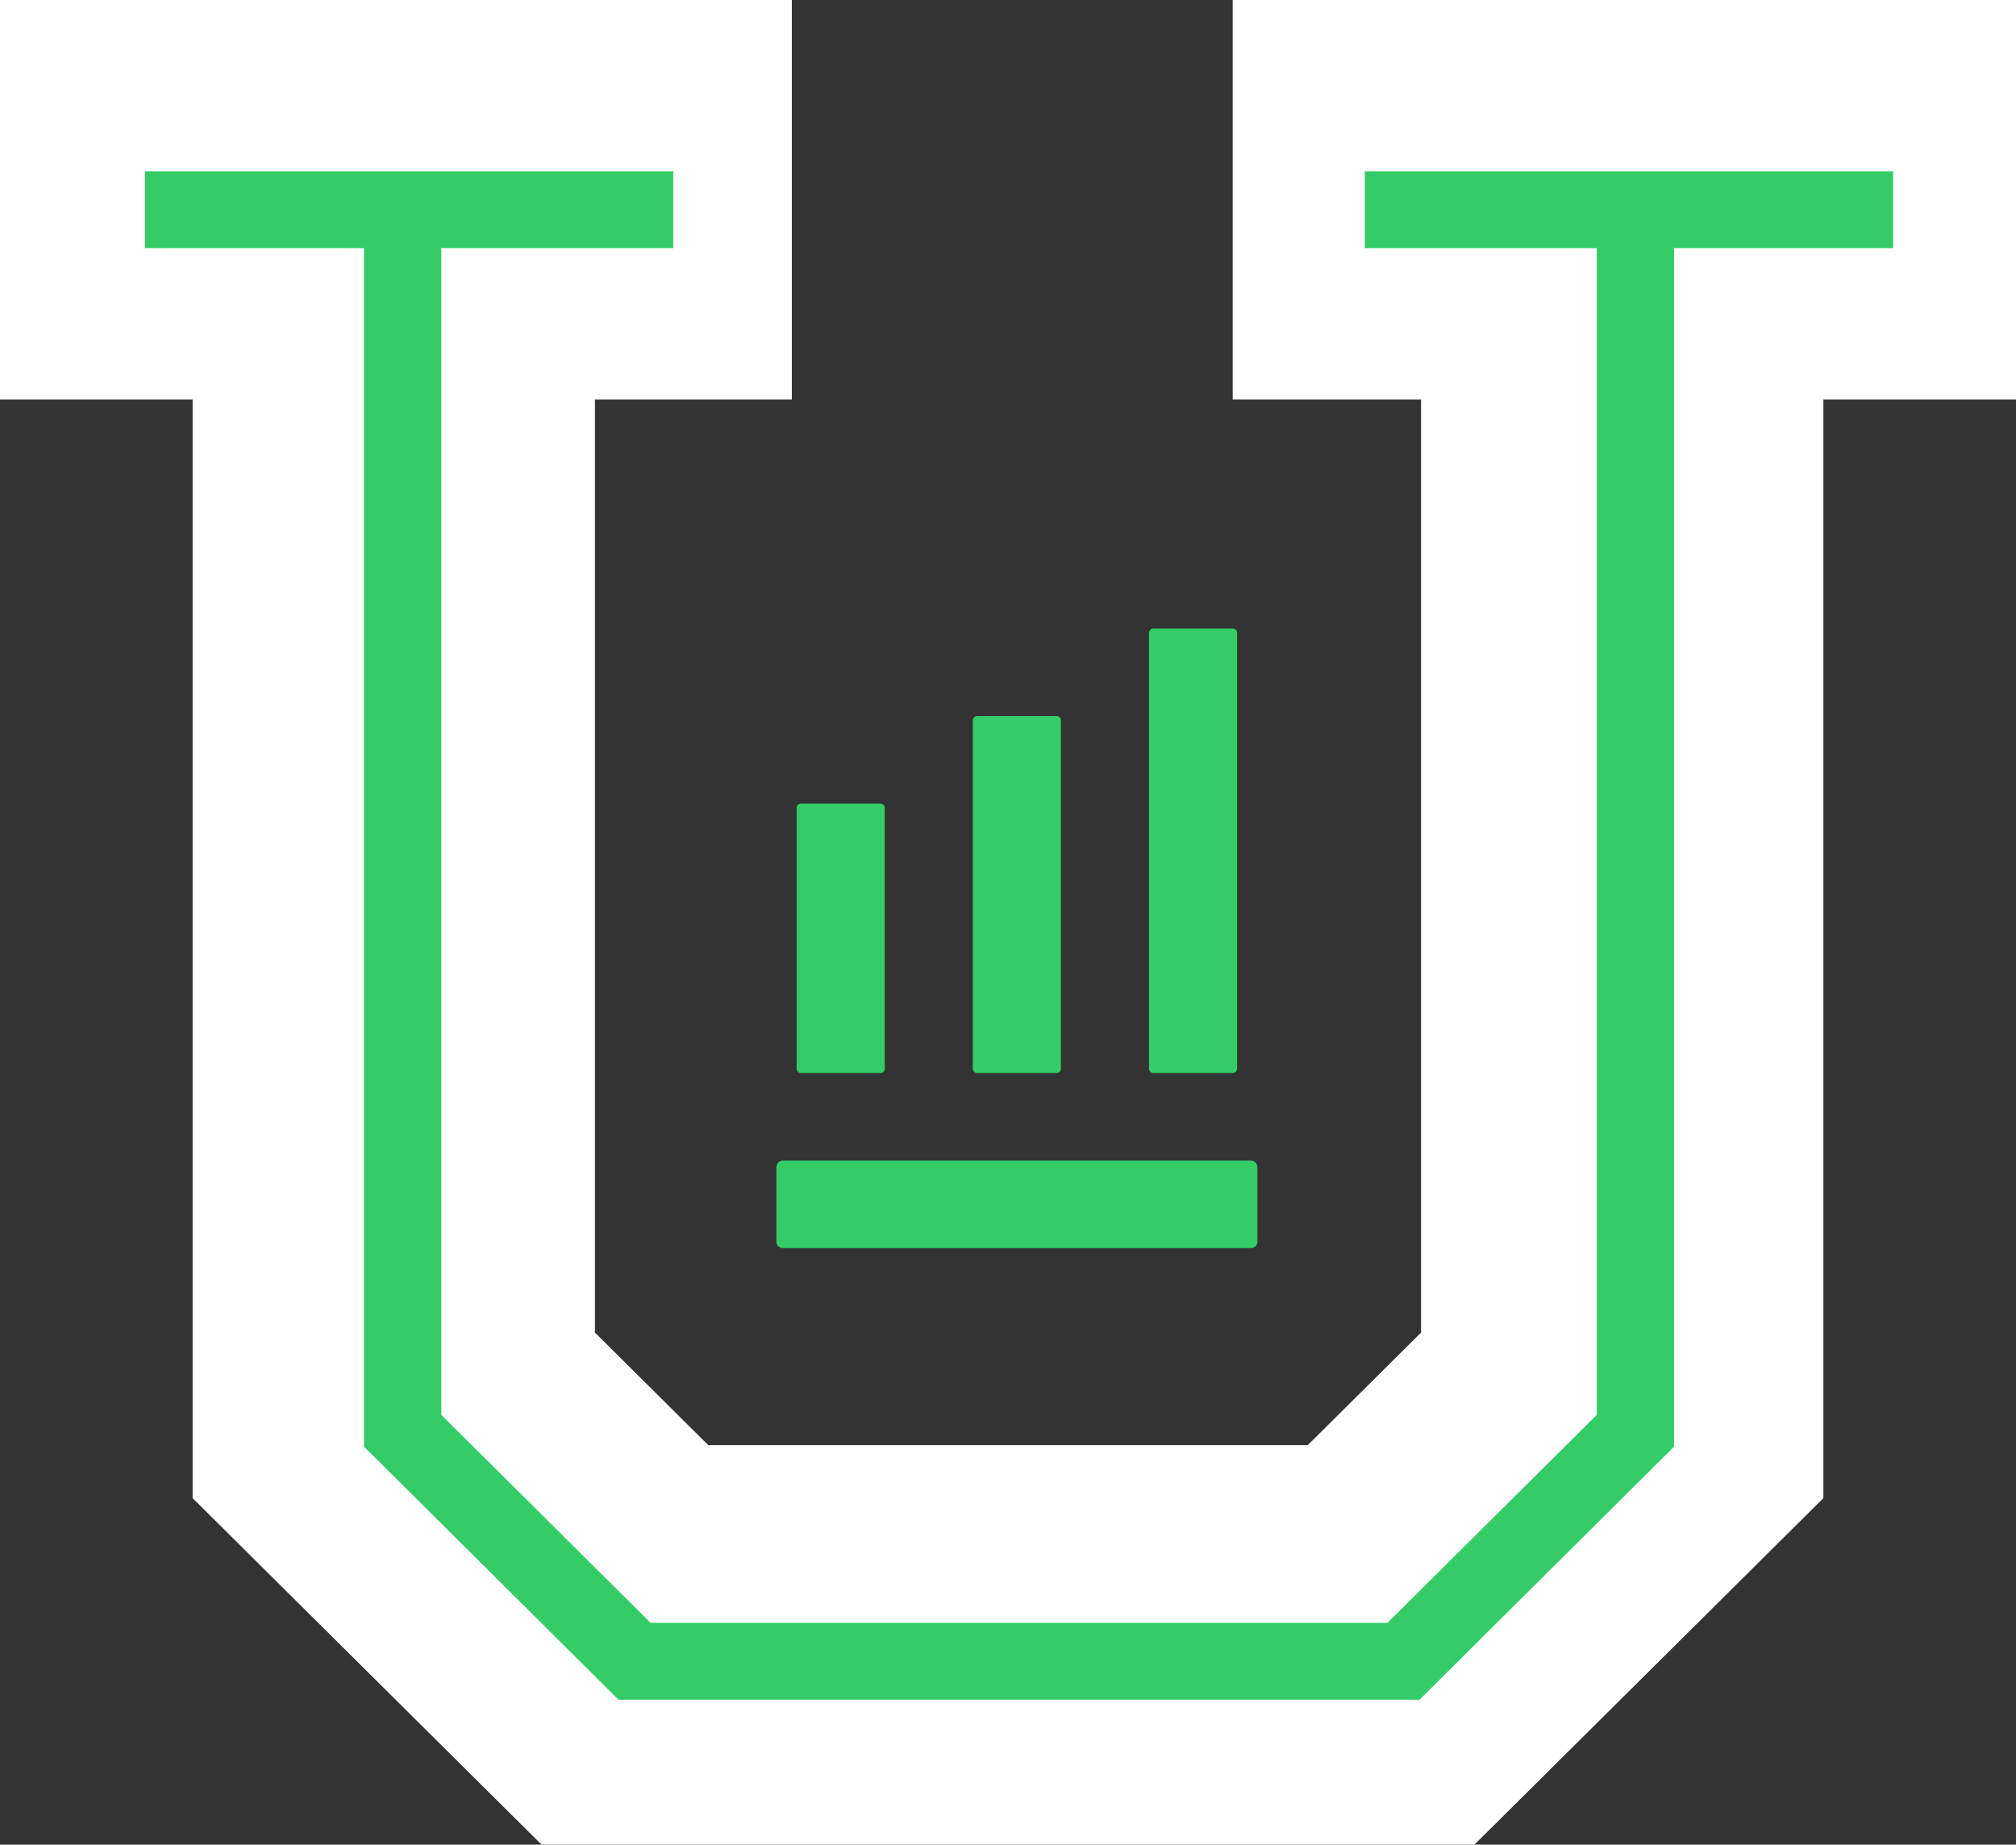 <?xml version="1.0" encoding="UTF-8"?>
<svg width="153px" height="140px" viewBox="0 0 153 140" version="1.1" xmlns="http://www.w3.org/2000/svg" xmlns:xlink="http://www.w3.org/1999/xlink">
    <rect x="0" y="0" width="153" height="140" fill="#333333" stroke="none"/>
    <!-- Generator: Sketch 64 (93537) - https://sketch.com -->
    <title>Group 13 Copy</title>
    <desc>Created with Sketch.</desc>
    <g id="Design" stroke="none" stroke-width="1" fill="none" fill-rule="evenodd">
        <g id="OVR_OverdriveU_Homepage-Design_v1" transform="translate(-643, -212)">
            <g id="Group-13-Copy" transform="translate(643, 212)">
                <polygon id="Fill-1" fill="#FFFFFF" points="93.554 0 93.554 30.323 107.847 30.323 107.847 101.139 99.249 109.677 53.751 109.677 45.153 101.139 45.153 30.323 60.096 30.323 60.096 0 0 0 0 30.323 14.618 30.323 14.618 113.699 41.103 140 111.898 140 138.382 113.699 138.382 30.323 153 30.323 153 0"></polygon>
                <g id="Group-12" transform="translate(11, 13)" fill="#33CC66">
                    <path d="M83.928,81.727 L48.42,81.727 C48.143,81.727 47.919,81.504 47.919,81.229 L47.919,75.579 C47.919,75.305 48.143,75.082 48.42,75.082 L83.928,75.082 C84.205,75.082 84.429,75.305 84.429,75.579 L84.429,81.229 C84.429,81.504 84.205,81.727 83.928,81.727" id="Fill-2"></path>
                    <path d="M69.517,41.662 L69.517,68.122 C69.517,68.296 69.374,68.437 69.199,68.437 L63.149,68.437 C62.974,68.437 62.831,68.296 62.831,68.122 L62.831,41.662 C62.831,41.489 62.974,41.347 63.149,41.347 L69.199,41.347 C69.374,41.347 69.517,41.489 69.517,41.662" id="Fill-4"></path>
                    <path d="M56.147,48.306 L56.147,68.123 C56.147,68.297 56.005,68.437 55.831,68.437 L49.777,68.437 C49.603,68.437 49.462,68.297 49.462,68.123 L49.462,48.306 C49.462,48.132 49.603,47.992 49.777,47.992 L55.831,47.992 C56.005,47.992 56.147,48.132 56.147,48.306" id="Fill-6"></path>
                    <path d="M82.886,35.028 L82.886,68.112 C82.886,68.292 82.74,68.437 82.559,68.437 L76.528,68.437 C76.348,68.437 76.201,68.292 76.201,68.112 L76.201,35.028 C76.201,34.848 76.348,34.702 76.528,34.702 L82.559,34.702 C82.74,34.702 82.886,34.848 82.886,35.028" id="Fill-8"></path>
                    <polygon id="Fill-10" points="96.728 116 35.947 116 16.625 96.795 16.625 5.832 0 5.832 0 0 40.096 0 40.096 5.832 22.493 5.832 22.493 94.379 38.377 110.168 94.297 110.168 110.182 94.379 110.182 5.832 92.579 5.832 92.579 0 132.674 0 132.674 5.832 116.049 5.832 116.049 96.795"></polygon>
                </g>
            </g>
        </g>
    </g>
</svg>